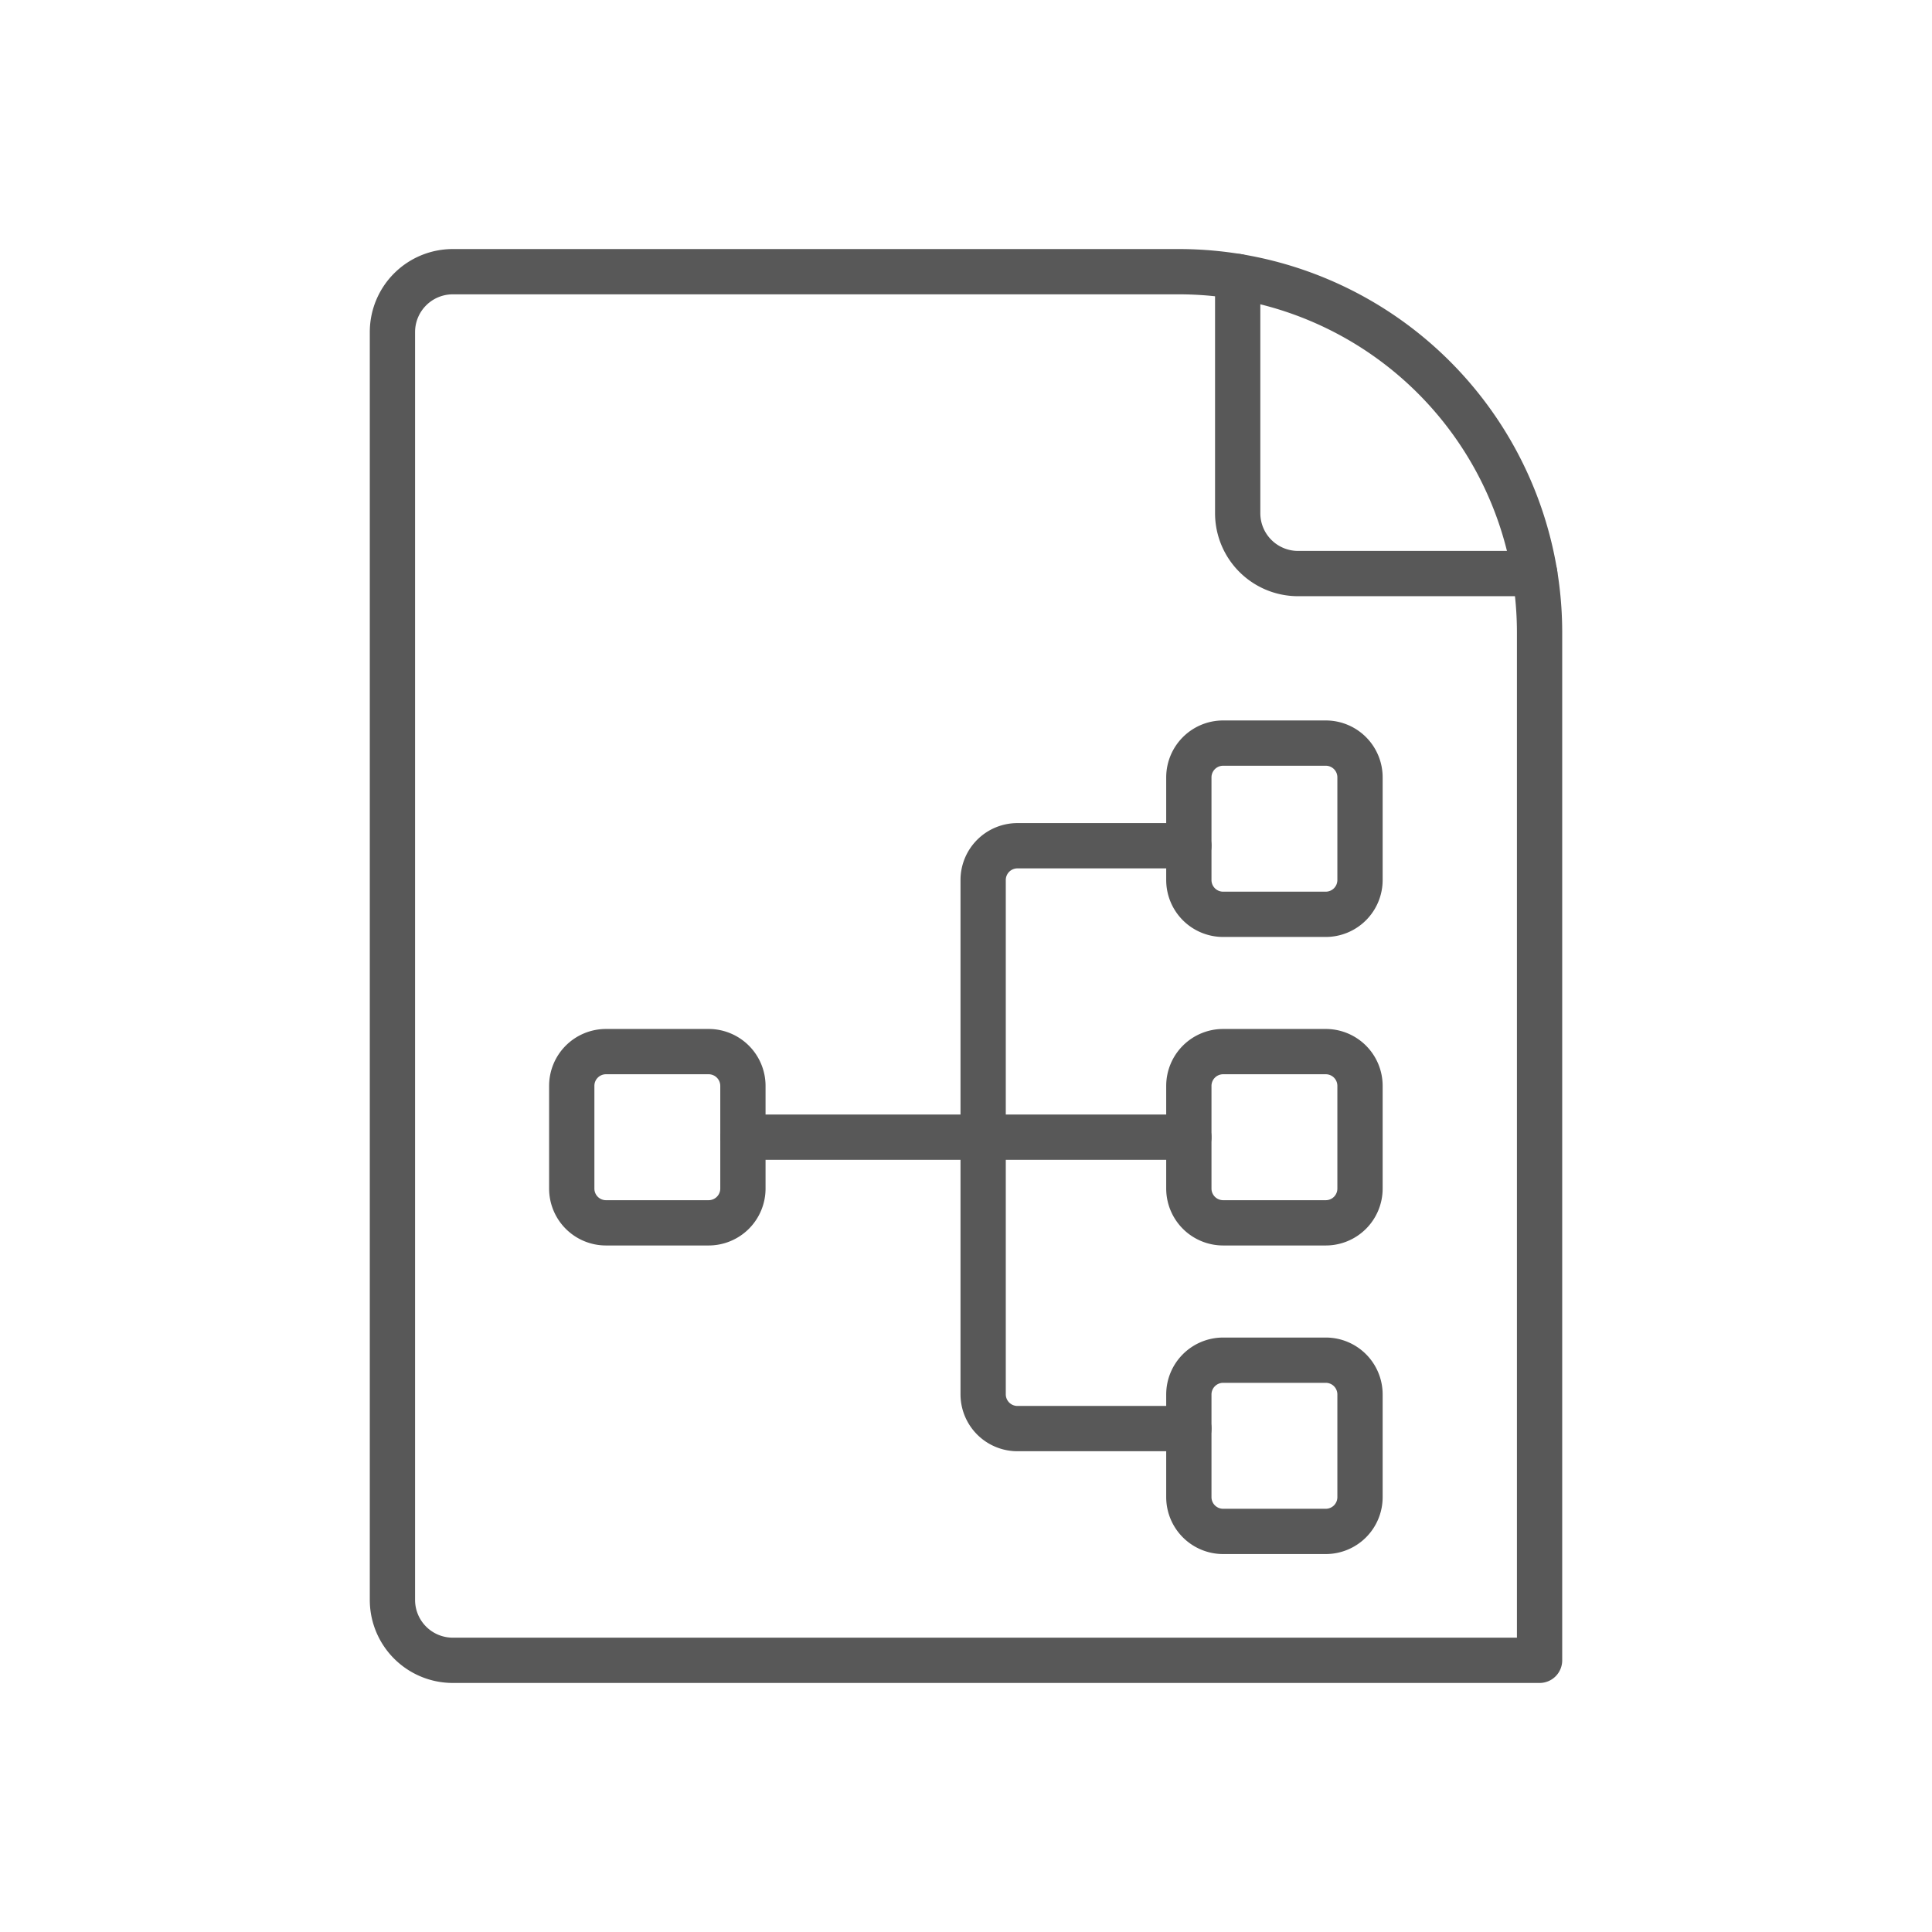 <svg id="TOI" xmlns="http://www.w3.org/2000/svg" viewBox="0 0 32 32"><title>ast-doc</title><g id="fs-file"><path d="M25.5,27.5V10.475A5.975,5.975,0,0,0,19.525,4.5H7.5a1,1,0,0,0-1,1v21a1,1,0,0,0,1,1Z" fill="none" stroke="#585858" stroke-linecap="round" stroke-linejoin="round" stroke-width="0.75"/><path d="M20.5,4.58V8.5a1,1,0,0,0,1,1h3.92" fill="none" stroke="#585858" stroke-linecap="round" stroke-linejoin="round" stroke-width="0.75"/></g><g id="ast"><path id="Shape_2850" data-name="Shape 2850" d="M12.309,18.835h7.382" fill="none" stroke="#585858" stroke-linecap="round" stroke-linejoin="round" stroke-width="0.75"/><path id="Rectangle-path_187" data-name="Rectangle-path 187" d="M20.259,20.254a.568.568,0,0,1-.568-.568v-1.7a.568.568,0,0,1,.568-.568h1.7a.567.567,0,0,1,.567.568v1.7a.567.567,0,0,1-.567.568Z" fill="none" stroke="#585858" stroke-linecap="round" stroke-linejoin="round" stroke-width="0.75"/><path id="Rectangle-path_187-2" data-name="Rectangle-path 187" d="M10.037,20.254a.567.567,0,0,1-.567-.568v-1.7a.567.567,0,0,1,.567-.568h1.7a.568.568,0,0,1,.568.568v1.7a.568.568,0,0,1-.568.568Z" fill="none" stroke="#585858" stroke-linecap="round" stroke-linejoin="round" stroke-width="0.75"/><path id="Rectangle-path_188" data-name="Rectangle-path 188" d="M20.259,25.365a.568.568,0,0,1-.568-.568v-1.7a.568.568,0,0,1,.568-.568h1.7a.567.567,0,0,1,.567.568v1.7a.567.567,0,0,1-.567.568Z" fill="none" stroke="#585858" stroke-linecap="round" stroke-linejoin="round" stroke-width="0.75"/><path id="Rectangle-path_189" data-name="Rectangle-path 189" d="M20.259,15.144a.568.568,0,0,1-.568-.568v-1.7a.568.568,0,0,1,.568-.568h1.7a.567.567,0,0,1,.567.568v1.7a.568.568,0,0,1-.567.568Z" fill="none" stroke="#585858" stroke-linecap="round" stroke-linejoin="round" stroke-width="0.75"/><path id="Shape_2851" data-name="Shape 2851" d="M19.691,14.008H16.852a.568.568,0,0,0-.568.568v8.518a.568.568,0,0,0,.568.568h2.839" fill="none" stroke="#585858" stroke-linecap="round" stroke-linejoin="round" stroke-width="0.75"/></g></svg>